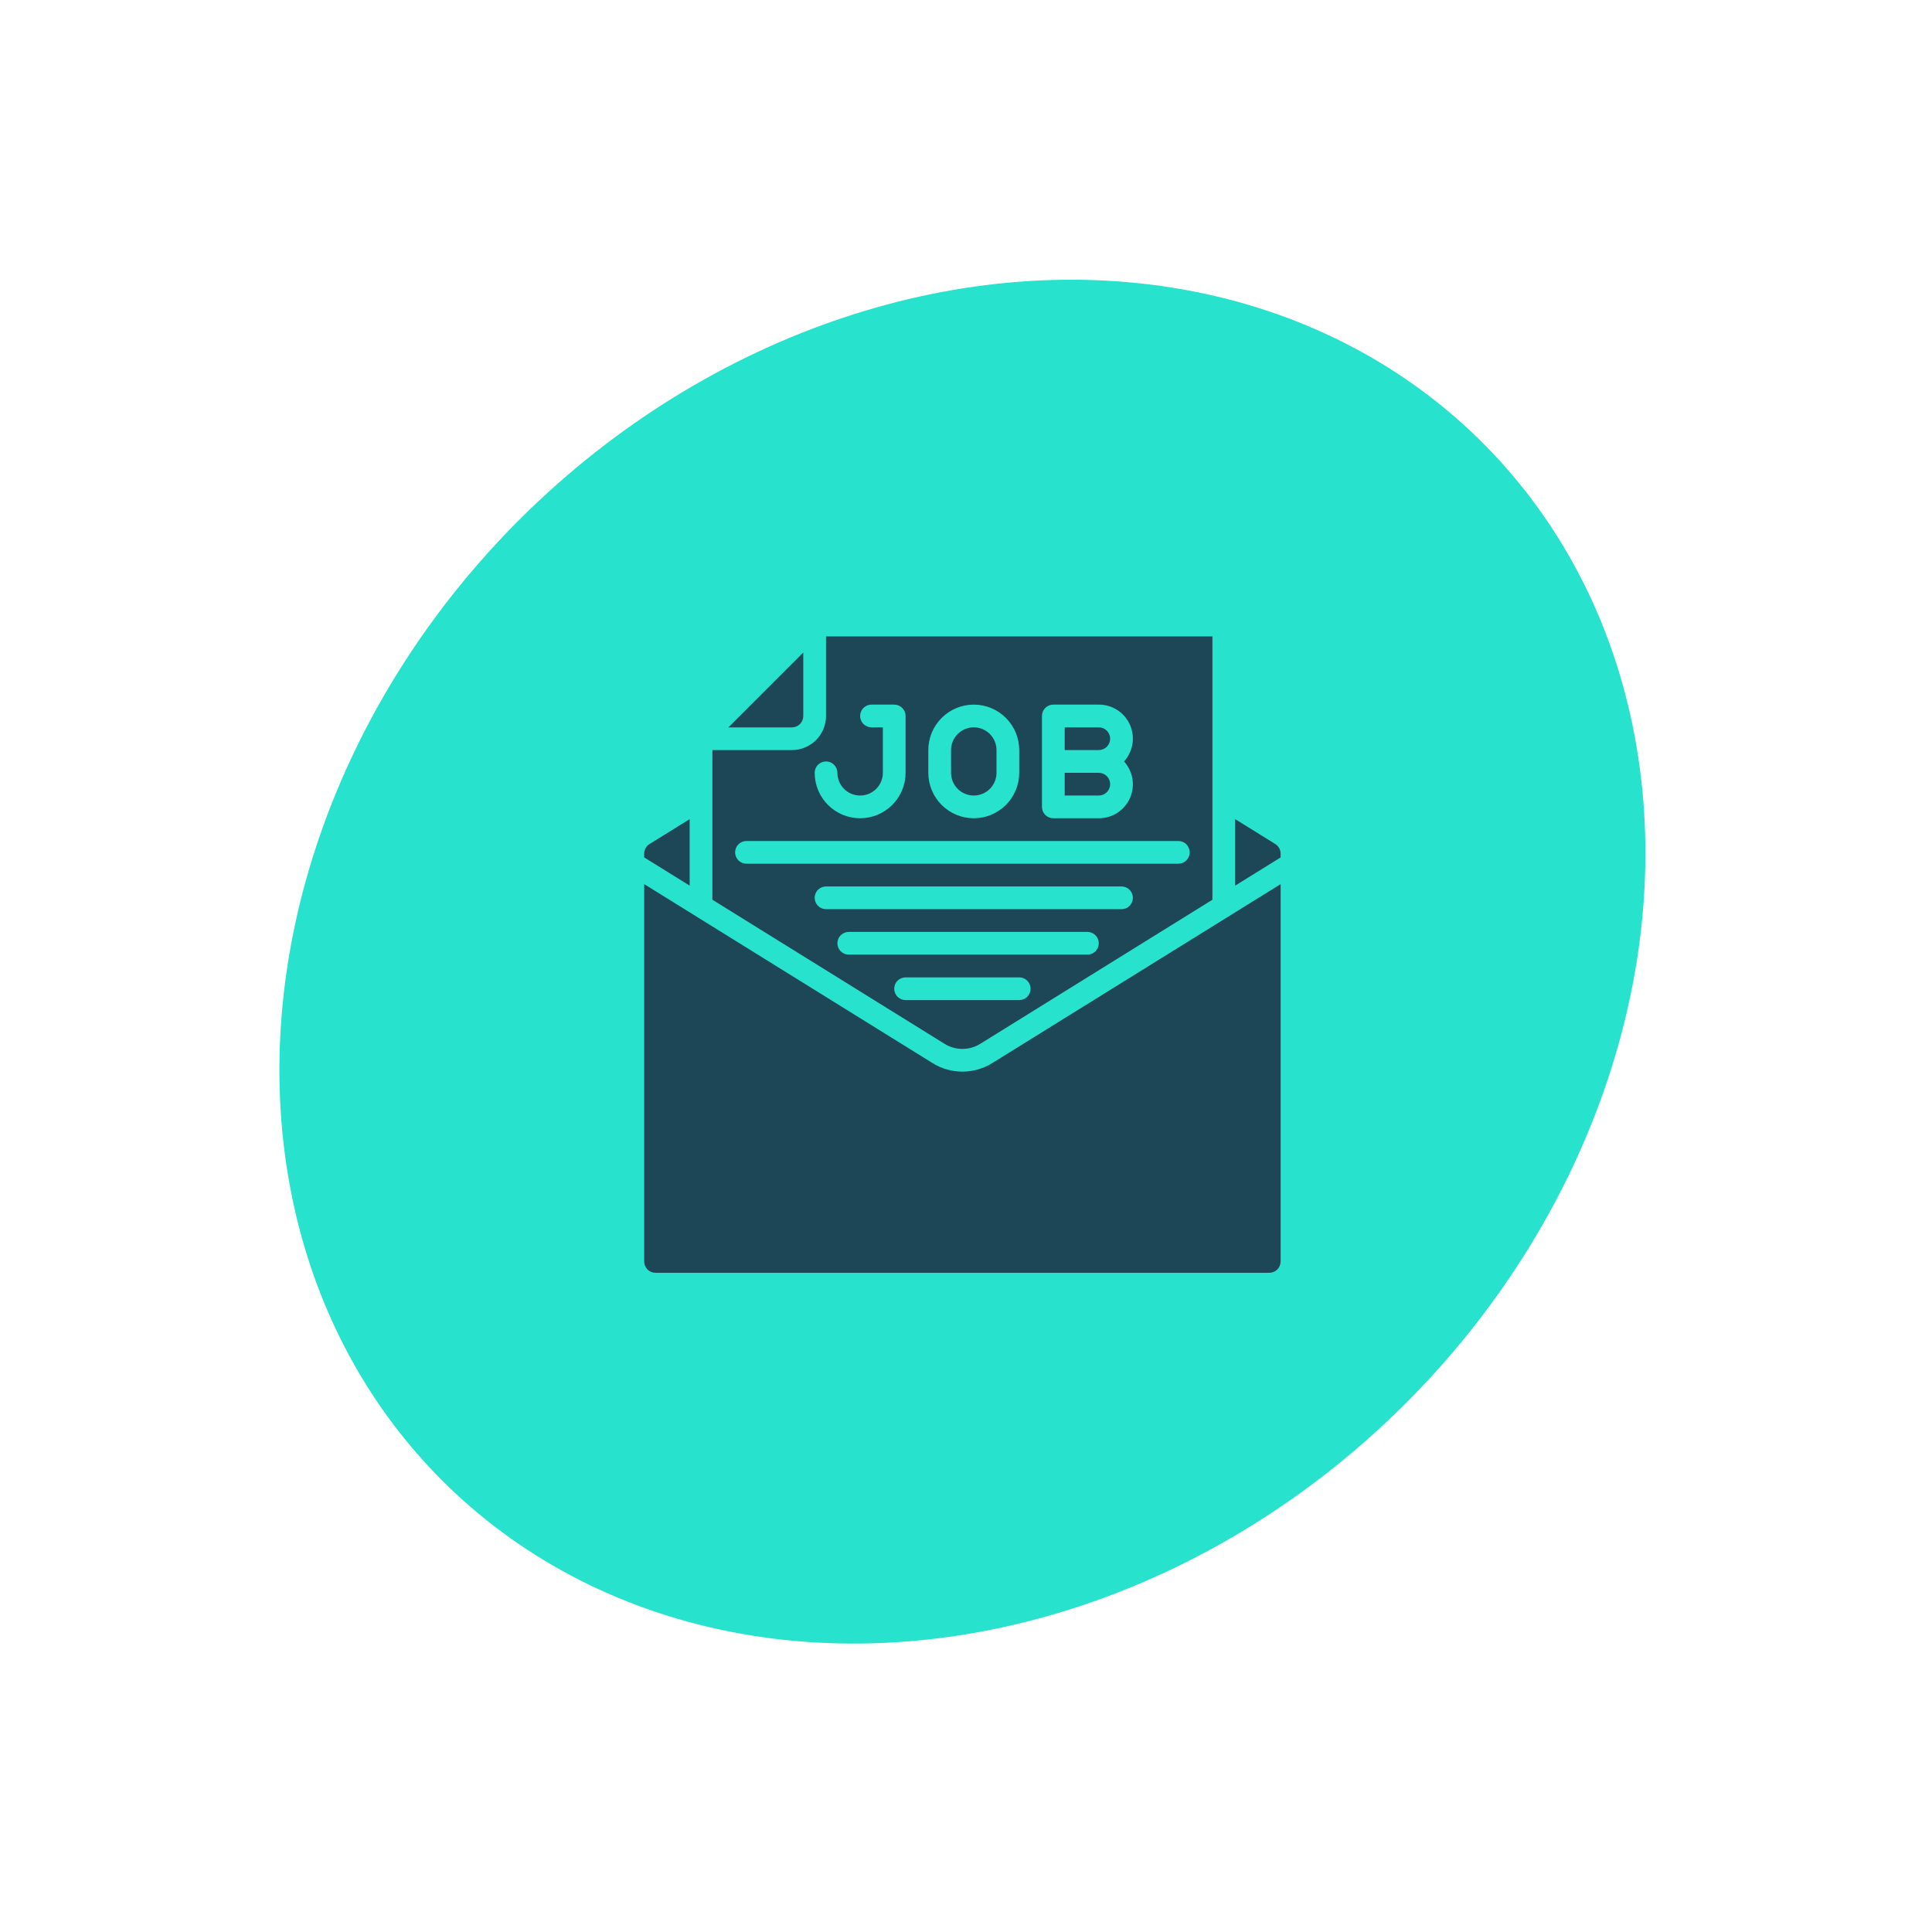 <svg width="85" height="85" viewBox="0 0 85 85" fill="none" xmlns="http://www.w3.org/2000/svg">
<ellipse cx="42.342" cy="42.309" rx="27.532" ry="32.326" transform="rotate(45.282 42.342 42.309)" fill="#27E2CC"/>
<path d="M48.842 32.5C48.842 32.367 48.789 32.24 48.695 32.146C48.602 32.053 48.474 32 48.342 32H46.842V33H48.342C48.474 33 48.602 32.947 48.695 32.854C48.789 32.76 48.842 32.633 48.842 32.5Z" fill="#1D4757"/>
<path d="M48.842 34.5C48.842 34.367 48.789 34.24 48.695 34.146C48.602 34.053 48.474 34 48.342 34H46.842V35H48.342C48.474 35 48.602 34.947 48.695 34.854C48.789 34.76 48.842 34.633 48.842 34.5Z" fill="#1D4757"/>
<path d="M42.842 35C43.107 35 43.361 34.895 43.549 34.707C43.736 34.52 43.842 34.265 43.842 34V33C43.842 32.735 43.736 32.48 43.549 32.293C43.361 32.105 43.107 32 42.842 32C42.577 32 42.322 32.105 42.135 32.293C41.947 32.48 41.842 32.735 41.842 33V34C41.842 34.265 41.947 34.52 42.135 34.707C42.322 34.895 42.577 35 42.842 35Z" fill="#1D4757"/>
<path d="M28.342 55.498C28.342 55.631 28.395 55.758 28.488 55.852C28.582 55.946 28.709 55.998 28.842 55.998H55.842C55.974 55.998 56.102 55.946 56.195 55.852C56.289 55.758 56.342 55.631 56.342 55.498V38.898L43.66 46.769C43.265 47.016 42.808 47.147 42.342 47.147C41.876 47.147 41.419 47.016 41.023 46.769L28.342 38.898V55.498Z" fill="#1D4757"/>
<path d="M28.581 37.131C28.508 37.175 28.448 37.238 28.406 37.312C28.364 37.386 28.342 37.47 28.342 37.556V37.723L30.342 38.964V36.039L28.581 37.131Z" fill="#1D4757"/>
<path d="M35.341 31.502V28.707L32.046 32.002H34.841C34.974 32.002 35.101 31.949 35.195 31.855C35.289 31.761 35.341 31.634 35.341 31.502Z" fill="#1D4757"/>
<path d="M31.342 39.584L41.551 45.92C41.788 46.069 42.062 46.148 42.342 46.148C42.622 46.148 42.896 46.069 43.133 45.92L53.342 39.584V28H36.342V31.5C36.342 31.898 36.184 32.279 35.903 32.561C35.621 32.842 35.24 33 34.842 33H31.342V39.584ZM44.842 44H39.842C39.709 44 39.582 43.947 39.488 43.854C39.395 43.76 39.342 43.633 39.342 43.5C39.342 43.367 39.395 43.24 39.488 43.146C39.582 43.053 39.709 43 39.842 43H44.842C44.974 43 45.102 43.053 45.195 43.146C45.289 43.24 45.342 43.367 45.342 43.5C45.342 43.633 45.289 43.76 45.195 43.854C45.102 43.947 44.974 44 44.842 44ZM47.842 42H37.342C37.209 42 37.082 41.947 36.988 41.854C36.895 41.76 36.842 41.633 36.842 41.5C36.842 41.367 36.895 41.24 36.988 41.146C37.082 41.053 37.209 41 37.342 41H47.842C47.974 41 48.102 41.053 48.195 41.146C48.289 41.24 48.342 41.367 48.342 41.5C48.342 41.633 48.289 41.76 48.195 41.854C48.102 41.947 47.974 42 47.842 42ZM49.342 40H36.342C36.209 40 36.082 39.947 35.988 39.854C35.895 39.76 35.842 39.633 35.842 39.5C35.842 39.367 35.895 39.24 35.988 39.146C36.082 39.053 36.209 39 36.342 39H49.342C49.474 39 49.602 39.053 49.695 39.146C49.789 39.24 49.842 39.367 49.842 39.5C49.842 39.633 49.789 39.76 49.695 39.854C49.602 39.947 49.474 40 49.342 40ZM45.842 33.5V31.5C45.842 31.367 45.895 31.24 45.988 31.146C46.082 31.053 46.209 31 46.342 31H48.342C48.632 30.999 48.916 31.082 49.16 31.24C49.403 31.397 49.596 31.622 49.713 31.887C49.831 32.153 49.869 32.446 49.823 32.733C49.776 33.019 49.647 33.286 49.452 33.5C49.647 33.714 49.776 33.981 49.823 34.267C49.869 34.554 49.831 34.847 49.713 35.113C49.596 35.378 49.403 35.603 49.16 35.761C48.916 35.918 48.632 36.001 48.342 36H46.342C46.209 36 46.082 35.947 45.988 35.854C45.895 35.76 45.842 35.633 45.842 35.5V33.5ZM40.842 33C40.842 32.47 41.053 31.961 41.428 31.586C41.803 31.211 42.311 31 42.842 31C43.372 31 43.881 31.211 44.256 31.586C44.631 31.961 44.842 32.47 44.842 33V34C44.842 34.53 44.631 35.039 44.256 35.414C43.881 35.789 43.372 36 42.842 36C42.311 36 41.803 35.789 41.428 35.414C41.053 35.039 40.842 34.53 40.842 34V33ZM36.342 33.5C36.474 33.5 36.602 33.553 36.695 33.646C36.789 33.74 36.842 33.867 36.842 34C36.842 34.265 36.947 34.52 37.135 34.707C37.322 34.895 37.577 35 37.842 35C38.107 35 38.361 34.895 38.549 34.707C38.736 34.52 38.842 34.265 38.842 34V32H38.342C38.209 32 38.082 31.947 37.988 31.854C37.895 31.76 37.842 31.633 37.842 31.5C37.842 31.367 37.895 31.24 37.988 31.146C38.082 31.053 38.209 31 38.342 31H39.342C39.474 31 39.602 31.053 39.695 31.146C39.789 31.24 39.842 31.367 39.842 31.5V34C39.842 34.53 39.631 35.039 39.256 35.414C38.881 35.789 38.372 36 37.842 36C37.311 36 36.803 35.789 36.428 35.414C36.053 35.039 35.842 34.53 35.842 34C35.842 33.867 35.895 33.74 35.988 33.646C36.082 33.553 36.209 33.5 36.342 33.5ZM32.842 37H51.842C51.974 37 52.102 37.053 52.195 37.146C52.289 37.24 52.342 37.367 52.342 37.5C52.342 37.633 52.289 37.76 52.195 37.854C52.102 37.947 51.974 38 51.842 38H32.842C32.709 38 32.582 37.947 32.488 37.854C32.395 37.76 32.342 37.633 32.342 37.5C32.342 37.367 32.395 37.24 32.488 37.146C32.582 37.053 32.709 37 32.842 37Z" fill="#1D4757"/>
<path d="M56.342 37.556C56.341 37.47 56.319 37.386 56.277 37.311C56.235 37.236 56.174 37.174 56.101 37.129L54.342 36.039V38.964L56.342 37.723V37.556Z" fill="#1D4757"/>
</svg>
